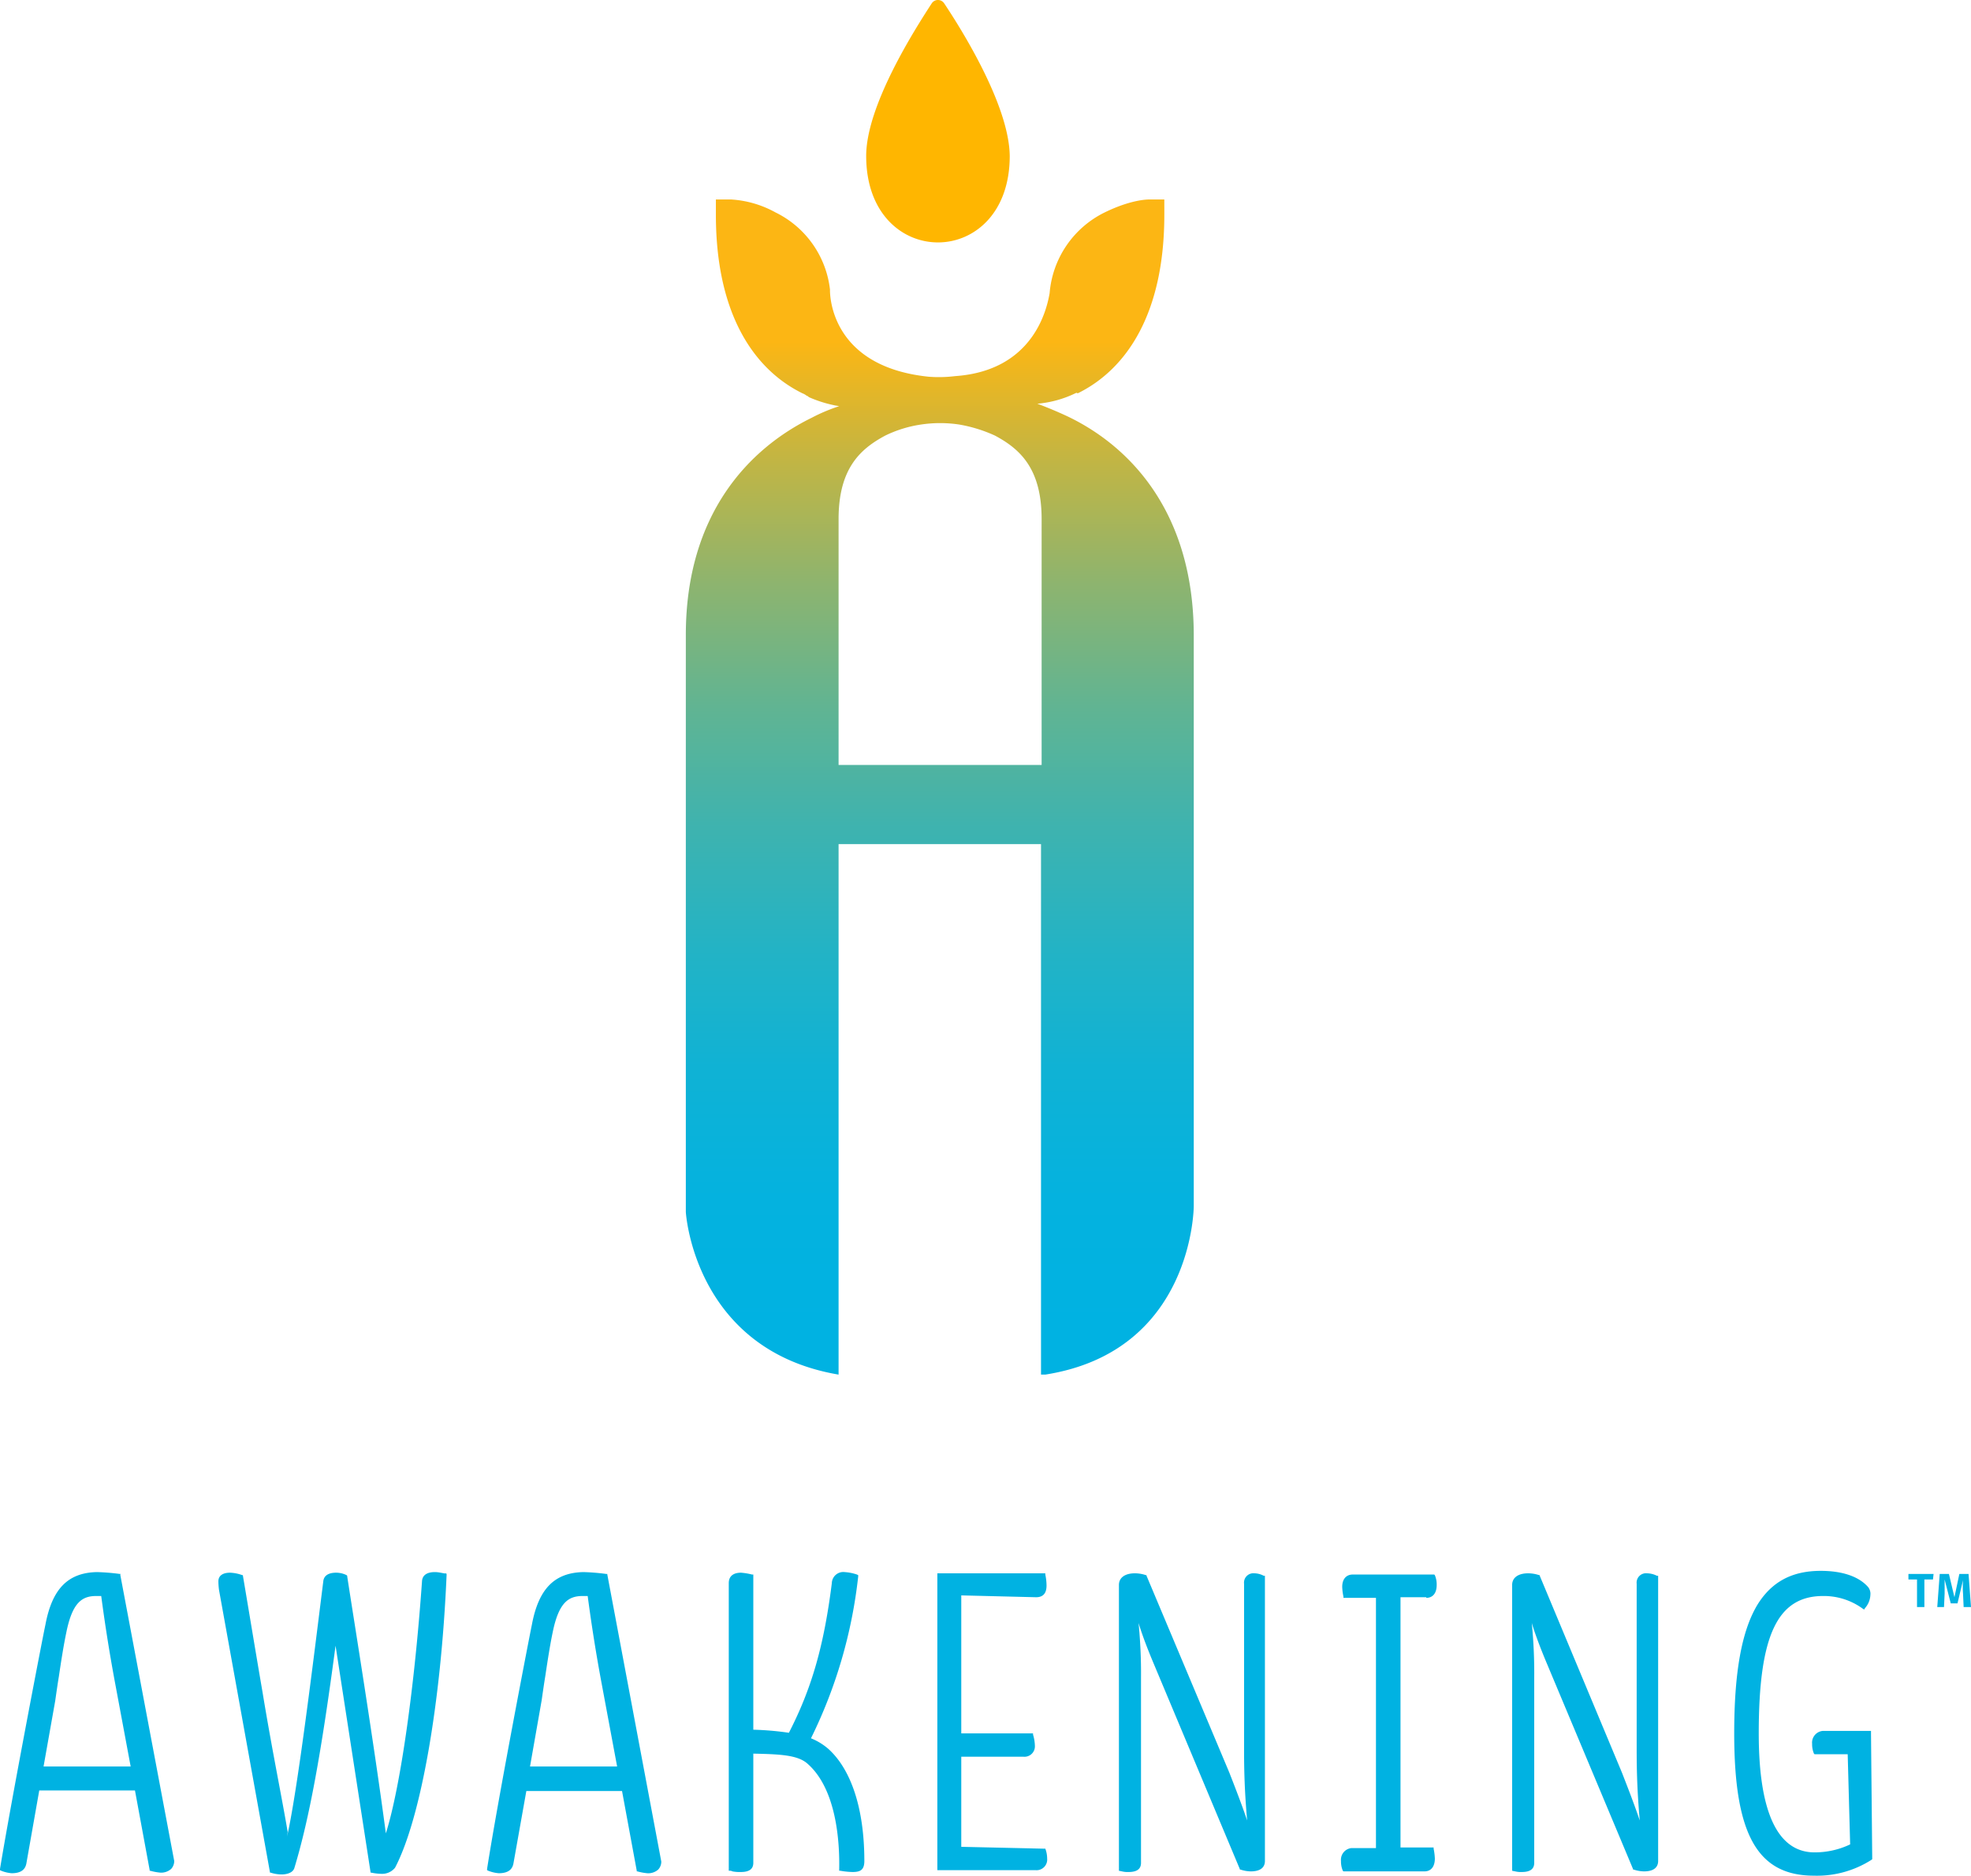 <svg xmlns="http://www.w3.org/2000/svg" xmlns:xlink="http://www.w3.org/1999/xlink" viewBox="0 0 321.3 305.825"><defs><style>.a{fill:#00b2e2;}.b{fill:#ffb600;}.c{fill:url(#a);}</style><linearGradient id="a" x1="0.499" y1="0.121" x2="0.499" y2="1.024" gradientUnits="objectBoundingBox"><stop offset="0" stop-color="#fcb614"/><stop offset="0.005" stop-color="#f9b616"/><stop offset="0.115" stop-color="#c0b545"/><stop offset="0.229" stop-color="#8db46f"/><stop offset="0.343" stop-color="#61b492"/><stop offset="0.458" stop-color="#3eb3af"/><stop offset="0.573" stop-color="#23b3c5"/><stop offset="0.69" stop-color="#0fb2d5"/><stop offset="0.808" stop-color="#04b2df"/><stop offset="0.931" stop-color="#00b2e2"/></linearGradient></defs><g transform="translate(0 -0.075)"><path class="a" d="M19.7,256.7h-.2a35.065,35.065,0,0,0-3.7-.3c-4.7.1-7.3,2.7-8.4,8.6C7,266.8,1.9,293.3,0,304.8v.2l.2.1a5.928,5.928,0,0,0,1.7.4c1.4,0,2.2-.5,2.4-1.6L6.4,292H22l2.4,13v.1h.1a9,9,0,0,0,1.6.3,2.445,2.445,0,0,0,1.8-.6,1.9,1.9,0,0,0,.5-1.3l-8.8-46.7Zm-4,3.6h.8c.4,3,1.1,8,2.3,14.4l2.5,13.4H7.1L9,277.4c.2-1.4.4-2.8.6-4,.4-2.7.8-5.2,1.2-7.1C11.8,261.3,13.4,260.3,15.7,260.3Z"/><path class="a" d="M70.9,256.4c-1.3,0-2,.5-2.1,1.4-1.2,17.1-3.5,33.6-5.9,41.2-2-15.1-5.1-34.1-6.3-41.9V257l-.1-.1a3.867,3.867,0,0,0-1.7-.4c-1.3,0-2,.5-2.1,1.4-1.7,13.6-4.2,34.1-5.9,41.6l.1-.7c-.9-5.4-2.5-13.1-4.1-22.8-1.1-6.4-2.2-13.1-3.2-19v-.1h-.1a6.465,6.465,0,0,0-2-.4c-1.2,0-1.9.5-1.9,1.4a11.309,11.309,0,0,0,.1,1.4l8.3,46v.1h.1a5.939,5.939,0,0,0,1.8.3c.9,0,1.9-.3,2.1-1.1,2.4-7.9,4.4-18.8,6.7-36.2l5.7,36.9v.1h.1a8.806,8.806,0,0,0,1.7.2,2.7,2.7,0,0,0,2.2-1c4.2-8,7.5-26.8,8.4-47.7v-.2l-.1-.1C72.5,256.7,71.7,256.4,70.9,256.4Z"/><path class="a" d="M99,256.7h-.2a35.065,35.065,0,0,0-3.7-.3c-4.7.1-7.3,2.7-8.4,8.6-.4,1.9-5.5,28.3-7.3,39.8v.2l.2.1a5.928,5.928,0,0,0,1.7.4c1.4,0,2.2-.5,2.4-1.6l2.1-11.8h15.6l2.4,13v.1h.1a9,9,0,0,0,1.6.3,2.445,2.445,0,0,0,1.8-.6,1.9,1.9,0,0,0,.5-1.3L99,256.8Zm-4,3.6h.8c.4,3,1.1,8,2.3,14.4l2.5,13.4H86.4l1.9-10.8c.2-1.4.4-2.8.6-4,.4-2.7.8-5.2,1.2-7.1C91.1,261.3,92.7,260.3,95,260.3Z"/><path class="a" d="M132.2,283.5a79.256,79.256,0,0,0,7.7-26.4v-.2l-.2-.1a7.869,7.869,0,0,0-2-.4,1.872,1.872,0,0,0-2.1,1.8c-1.3,10.3-3.3,17.2-7,24.4a48.287,48.287,0,0,0-5.8-.5V256.8h-.2a10.608,10.608,0,0,0-1.8-.3c-1.3,0-2,.6-2,1.7v46.9h.2a.756.756,0,0,1,.4.1,6.149,6.149,0,0,0,1.4.1c1.7,0,2-.8,2-1.5V286c4.3.1,7.3.2,8.9,1.7,4.6,4.1,5.2,12.5,5.1,17.2v.2h.2a12.31,12.31,0,0,0,2,.2c1.2,0,1.9-.3,1.9-1.8,0-8.4-2.1-14.9-5.9-18.3A9.994,9.994,0,0,0,132.2,283.5Z"/><path class="a" d="M170.3,301.5l-13.6-.3V286.5h10.1a1.7,1.7,0,0,0,1.9-1.8,6.723,6.723,0,0,0-.3-1.8v-.2H156.7V260.2l12.2.3c1.1,0,1.7-.6,1.7-1.9a8.97,8.97,0,0,0-.2-1.8v-.2H152.8V305h16a1.736,1.736,0,0,0,1.9-1.9,4.529,4.529,0,0,0-.3-1.6Z"/><path class="a" d="M204.5,256.6a1.53,1.53,0,0,0-1.7,1.7v26.9c0,3.8.1,7.1.5,11.7-.9-2.7-2.2-6-2.9-7.8L186.9,257v-.1h-.1a5.662,5.662,0,0,0-1.8-.3c-1.6,0-2.6.7-2.6,1.9v46.6l.5.1a3.749,3.749,0,0,0,1.1.1c1.7,0,2-.8,2-1.5V273.6a82.052,82.052,0,0,0-.4-8.9c.7,2.3,1.7,4.8,2.5,6.7l14,33.4v.1h.1a5.546,5.546,0,0,0,1.7.3c1.5,0,2.3-.6,2.3-1.7V257H206A3.313,3.313,0,0,0,204.5,256.6Z"/><path class="a" d="M232.5,260.6c1.1,0,1.7-.8,1.7-2.1a3.869,3.869,0,0,0-.3-1.6l-.1-.1H220.5c-1,0-1.7.7-1.7,2a8.753,8.753,0,0,0,.2,1.6v.2h5.3v40.8h-4a1.917,1.917,0,0,0-1.7,2.1,3.869,3.869,0,0,0,.3,1.6l.1.1h13.2c1.1,0,1.7-.8,1.7-2.1a9.972,9.972,0,0,0-.2-1.6v-.2h-5.4V260.5h4.2Z"/><path class="a" d="M268.5,256.6a1.53,1.53,0,0,0-1.7,1.7v26.9c0,3.8.1,7.1.5,11.7-.9-2.7-2.2-6-2.9-7.8L251,257v-.1h-.1a5.662,5.662,0,0,0-1.8-.3c-1.6,0-2.6.7-2.6,1.9v46.6l.5.1a3.749,3.749,0,0,0,1.1.1c1.7,0,2-.8,2-1.5V273.6a82.052,82.052,0,0,0-.4-8.9c.7,2.3,1.7,4.8,2.5,6.7l14,33.4v.1h.1a5.547,5.547,0,0,0,1.7.3c1.5,0,2.3-.6,2.3-1.7V257h-.2A3.768,3.768,0,0,0,268.5,256.6Z"/><path class="a" d="M305,282.8v-.5h-7.9a1.917,1.917,0,0,0-1.7,2.1,3.869,3.869,0,0,0,.3,1.6l.1.1h5.4l.4,14.7a13.43,13.43,0,0,1-5.8,1.3c-6,0-9.1-6.5-9.1-19.4,0-15.9,3-22.4,10.5-22.4a10.75,10.75,0,0,1,6.5,2.1l.2.1.1-.2a3.479,3.479,0,0,0,.9-2.2,1.74,1.74,0,0,0-.5-1.4h0c-1.5-1.6-4.1-2.5-7.6-2.5-4.7,0-8,1.8-10.3,5.5-2.6,4.3-3.8,11.1-3.8,21,0,16.5,3.8,23.2,13,23.2a16.481,16.481,0,0,0,9.4-2.6l.1-.1-.2-20.4Z"/><path class="a" d="M313.7,257.6v4.5h-1.2v-4.5h-1.4v-.9h4.1l-.1.9Z"/><path class="a" d="M320.1,262.1l-.1-2.2a16.076,16.076,0,0,1,0-2.2l-.9,3.8H318l-1-3.9v2.3l-.1,2.2h-1.1l.4-5.4h1.5l.9,3.8.8-3.8h1.5l.4,5.4h-1.2Z"/><path class="b" d="M153.9.6a1.214,1.214,0,0,0-2,0c-2.8,4.3-10.7,16.7-10.7,24.9,0,18.8,23.4,18.8,23.4,0C164.5,17.2,156.7,4.8,153.9.6Z"/><path class="c" d="M174.1,68c-1.7-.8-3.4-1.5-5-2.1a17.715,17.715,0,0,0,6.4-1.8h-.1l.3.1c8.1-4,14.1-13.2,14.1-29.1V32.6h-2.5c-.2,0-2.9,0-7.2,2.1a16.129,16.129,0,0,0-9,13.2c-.4,2.2-2.4,12.6-15.4,13.5a21.542,21.542,0,0,1-4.3.1c-16.6-1.7-16.1-14.2-16.1-14.2h0a16.024,16.024,0,0,0-8.9-12.6,17.072,17.072,0,0,0-7.2-2.1h-2.5v2.5c0,15.9,6,25.1,14.1,29.1a2.506,2.506,0,0,1,.7.4.31.31,0,0,1,.2.1.1.1,0,0,1,.1.1,20.264,20.264,0,0,0,5,1.5,28.82,28.82,0,0,0-4.5,1.9c-10.2,5-20.5,15.7-20.5,35.4v94.1s1.3,22.5,24.9,26.5V137.7h33v86.5h.7c24.2-3.8,24.2-27.5,24.2-27.5v-93C194.6,83.7,184.3,72.9,174.1,68Zm-5.4-2.3Zm1,59.1h-33V84.7c0-8.4,3.7-11.5,7.6-13.6a19.923,19.923,0,0,1,5.8-1.8,20.9,20.9,0,0,1,6.3,0,23.555,23.555,0,0,1,5.8,1.8c3.9,2.1,7.6,5.2,7.6,13.6v40.1Z"/></g></svg>